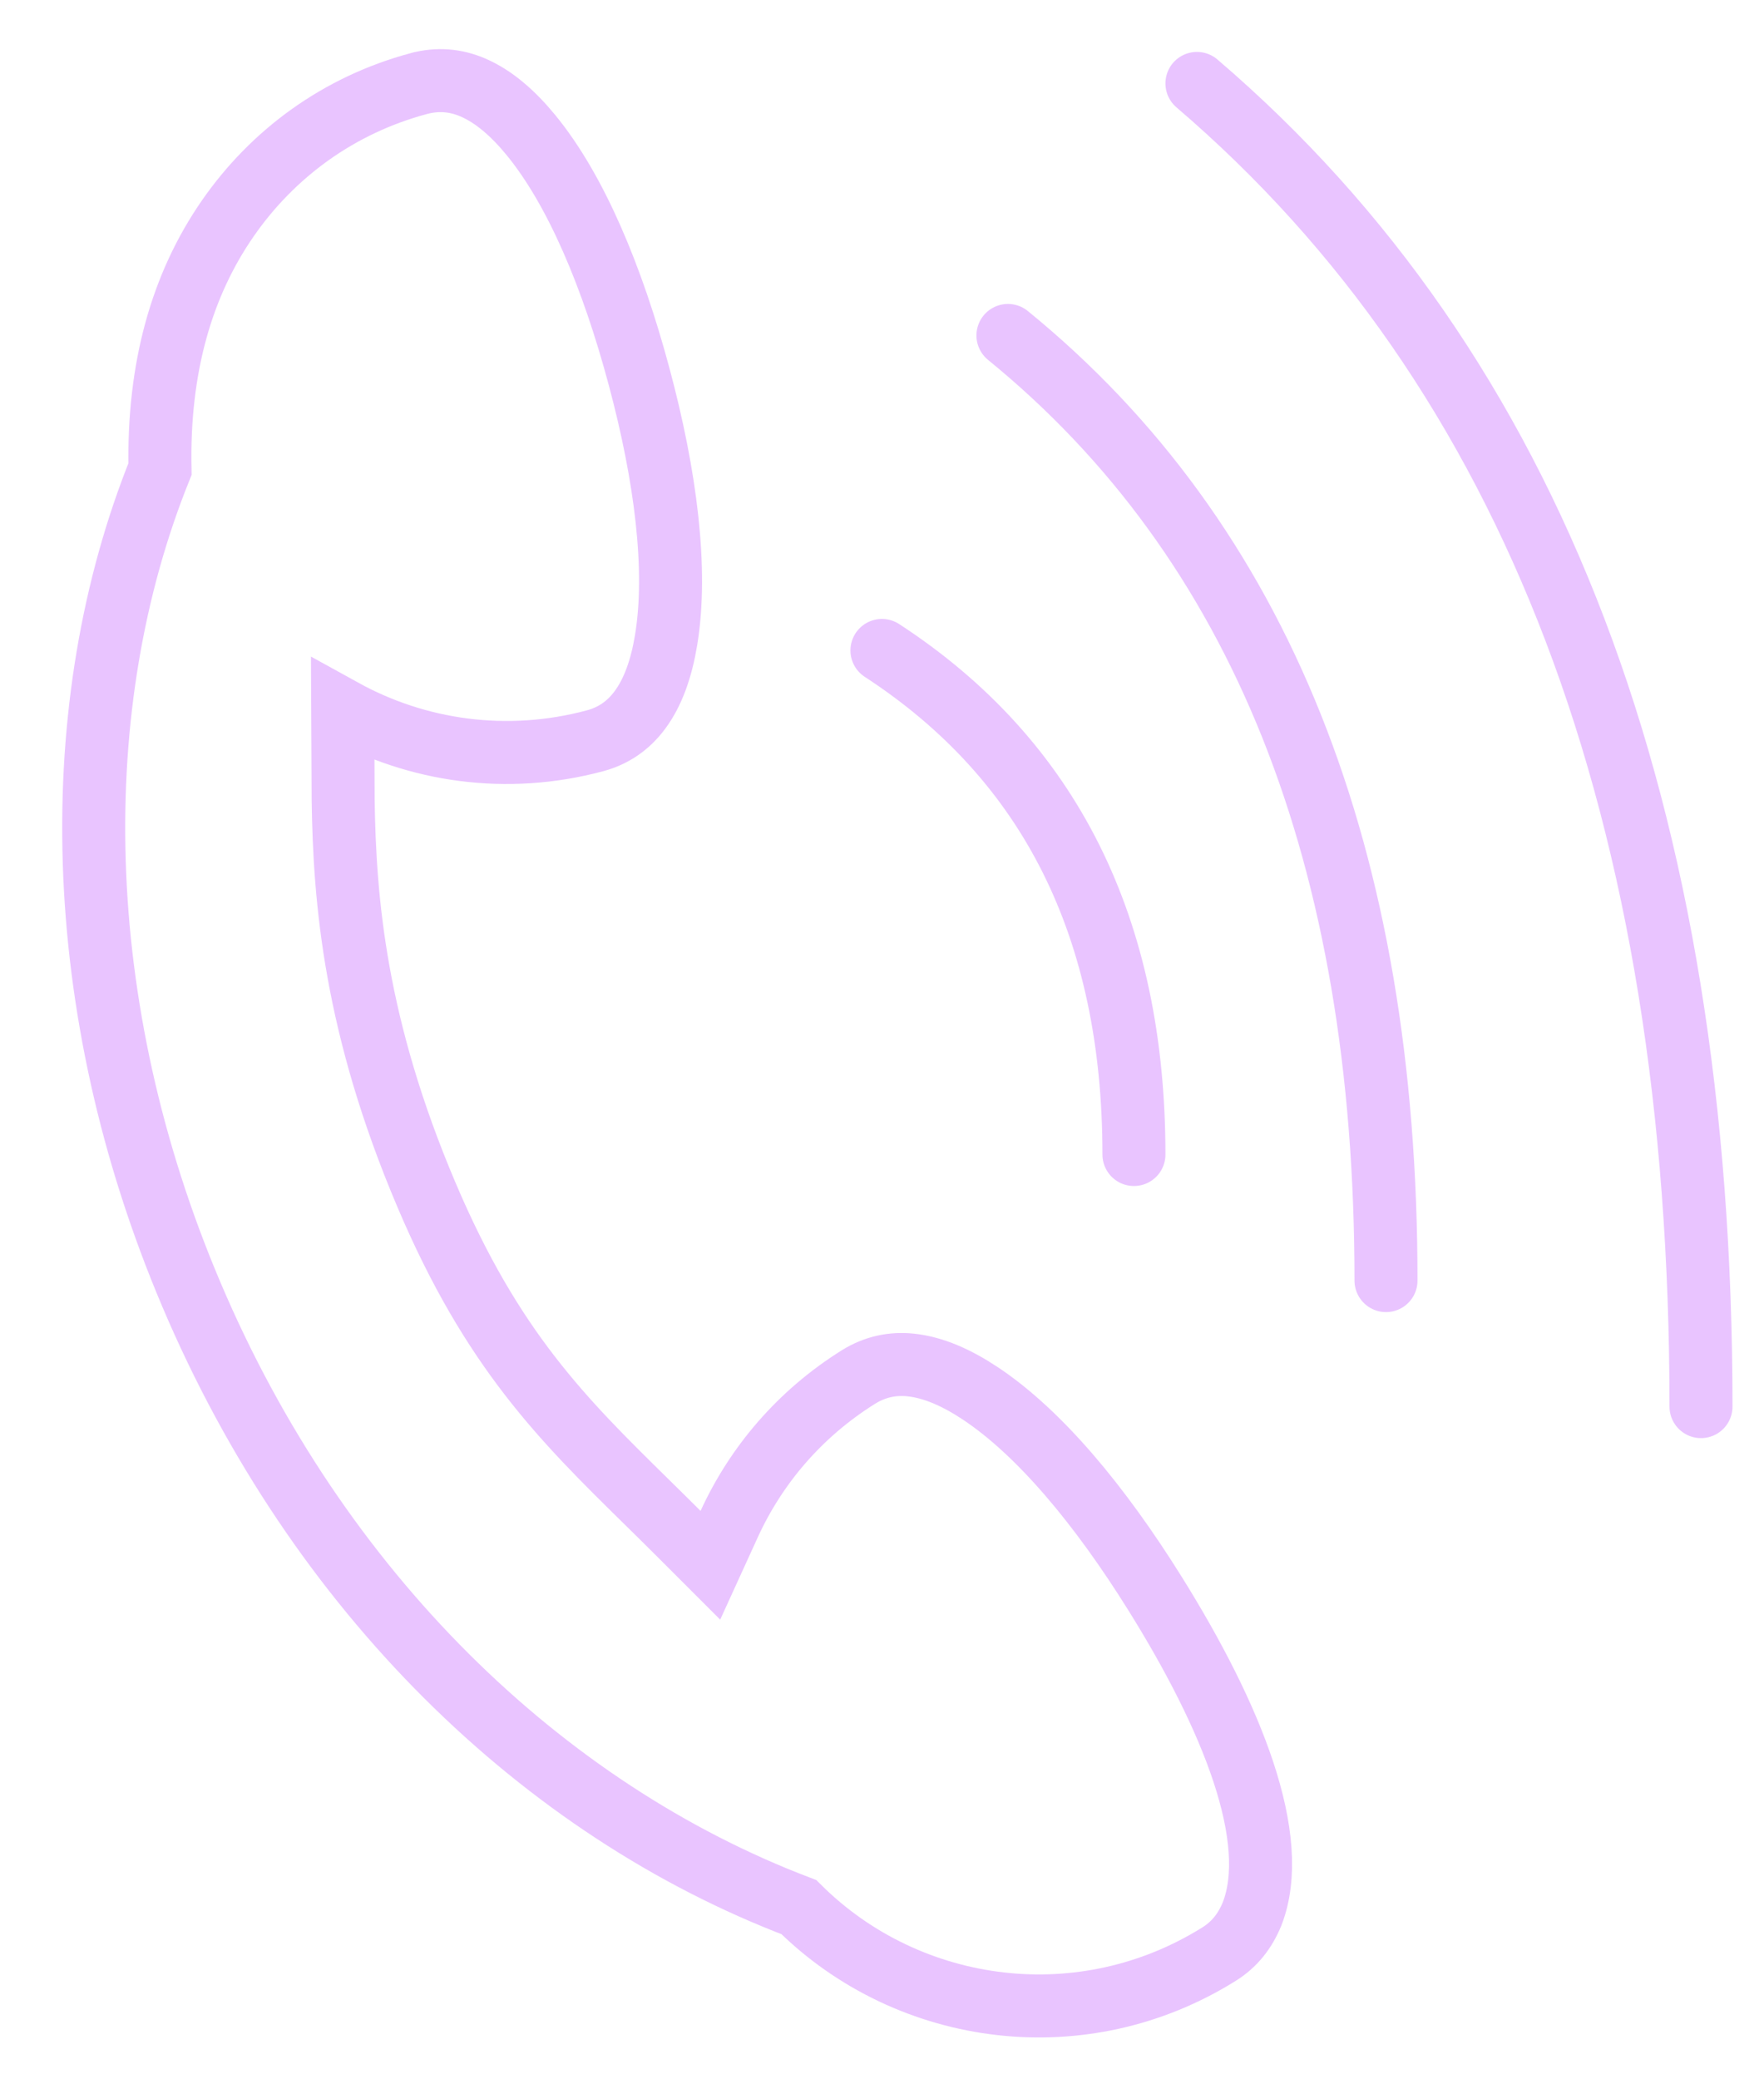 <svg height="33" viewBox="0 0 28 33" width="28" xmlns="http://www.w3.org/2000/svg"><g fill="none" fill-rule="evenodd" stroke="#e9c4ff" transform="translate(-4)"><path d="m10.649 1.326c.3-.08.586-.054.856.062.331.142.635.406.921.754.716.872 1.294 2.251 1.719 3.837.425 1.585.612 3.067.428 4.18-.074.446-.205.828-.421 1.116-.176.235-.409.402-.708.482-1.403.376-2.825.164-4.004-.487l.007 1.431c.023 1.594.188 3.59 1.321 6.259 1.044 2.461 2.166 3.569 3.49 4.87.166.163.336.33.509.503l.509.509.299-.655c.425-.929 1.118-1.749 2.05-2.332.263-.164.545-.223.837-.191.358.039.726.202 1.102.452.939.625 1.895 1.774 2.765 3.167 1.232 1.972 2.007 3.906 1.545 5.093-.113.275-.28.485-.525.638-1.074.671-2.292.919-3.46.788-1.192-.134-2.331-.661-3.209-1.535-4.06-1.544-7.633-4.989-9.642-9.722-1.943-4.577-2.003-9.367-.498-13.101-.033-1.61.347-2.925 1.074-3.975.713-1.029 1.759-1.801 3.035-2.143z"/><g stroke-linecap="round"><path d="m17.999 10.323c2.667 1.738 4 4.405 4 8"/><path d="m19.999 5.324c4 3.26 6.001 8.259 6.001 15"/><path d="m22.999 1.324c5.334 4.563 8.001 11.563 8.001 21"/></g></g></svg>